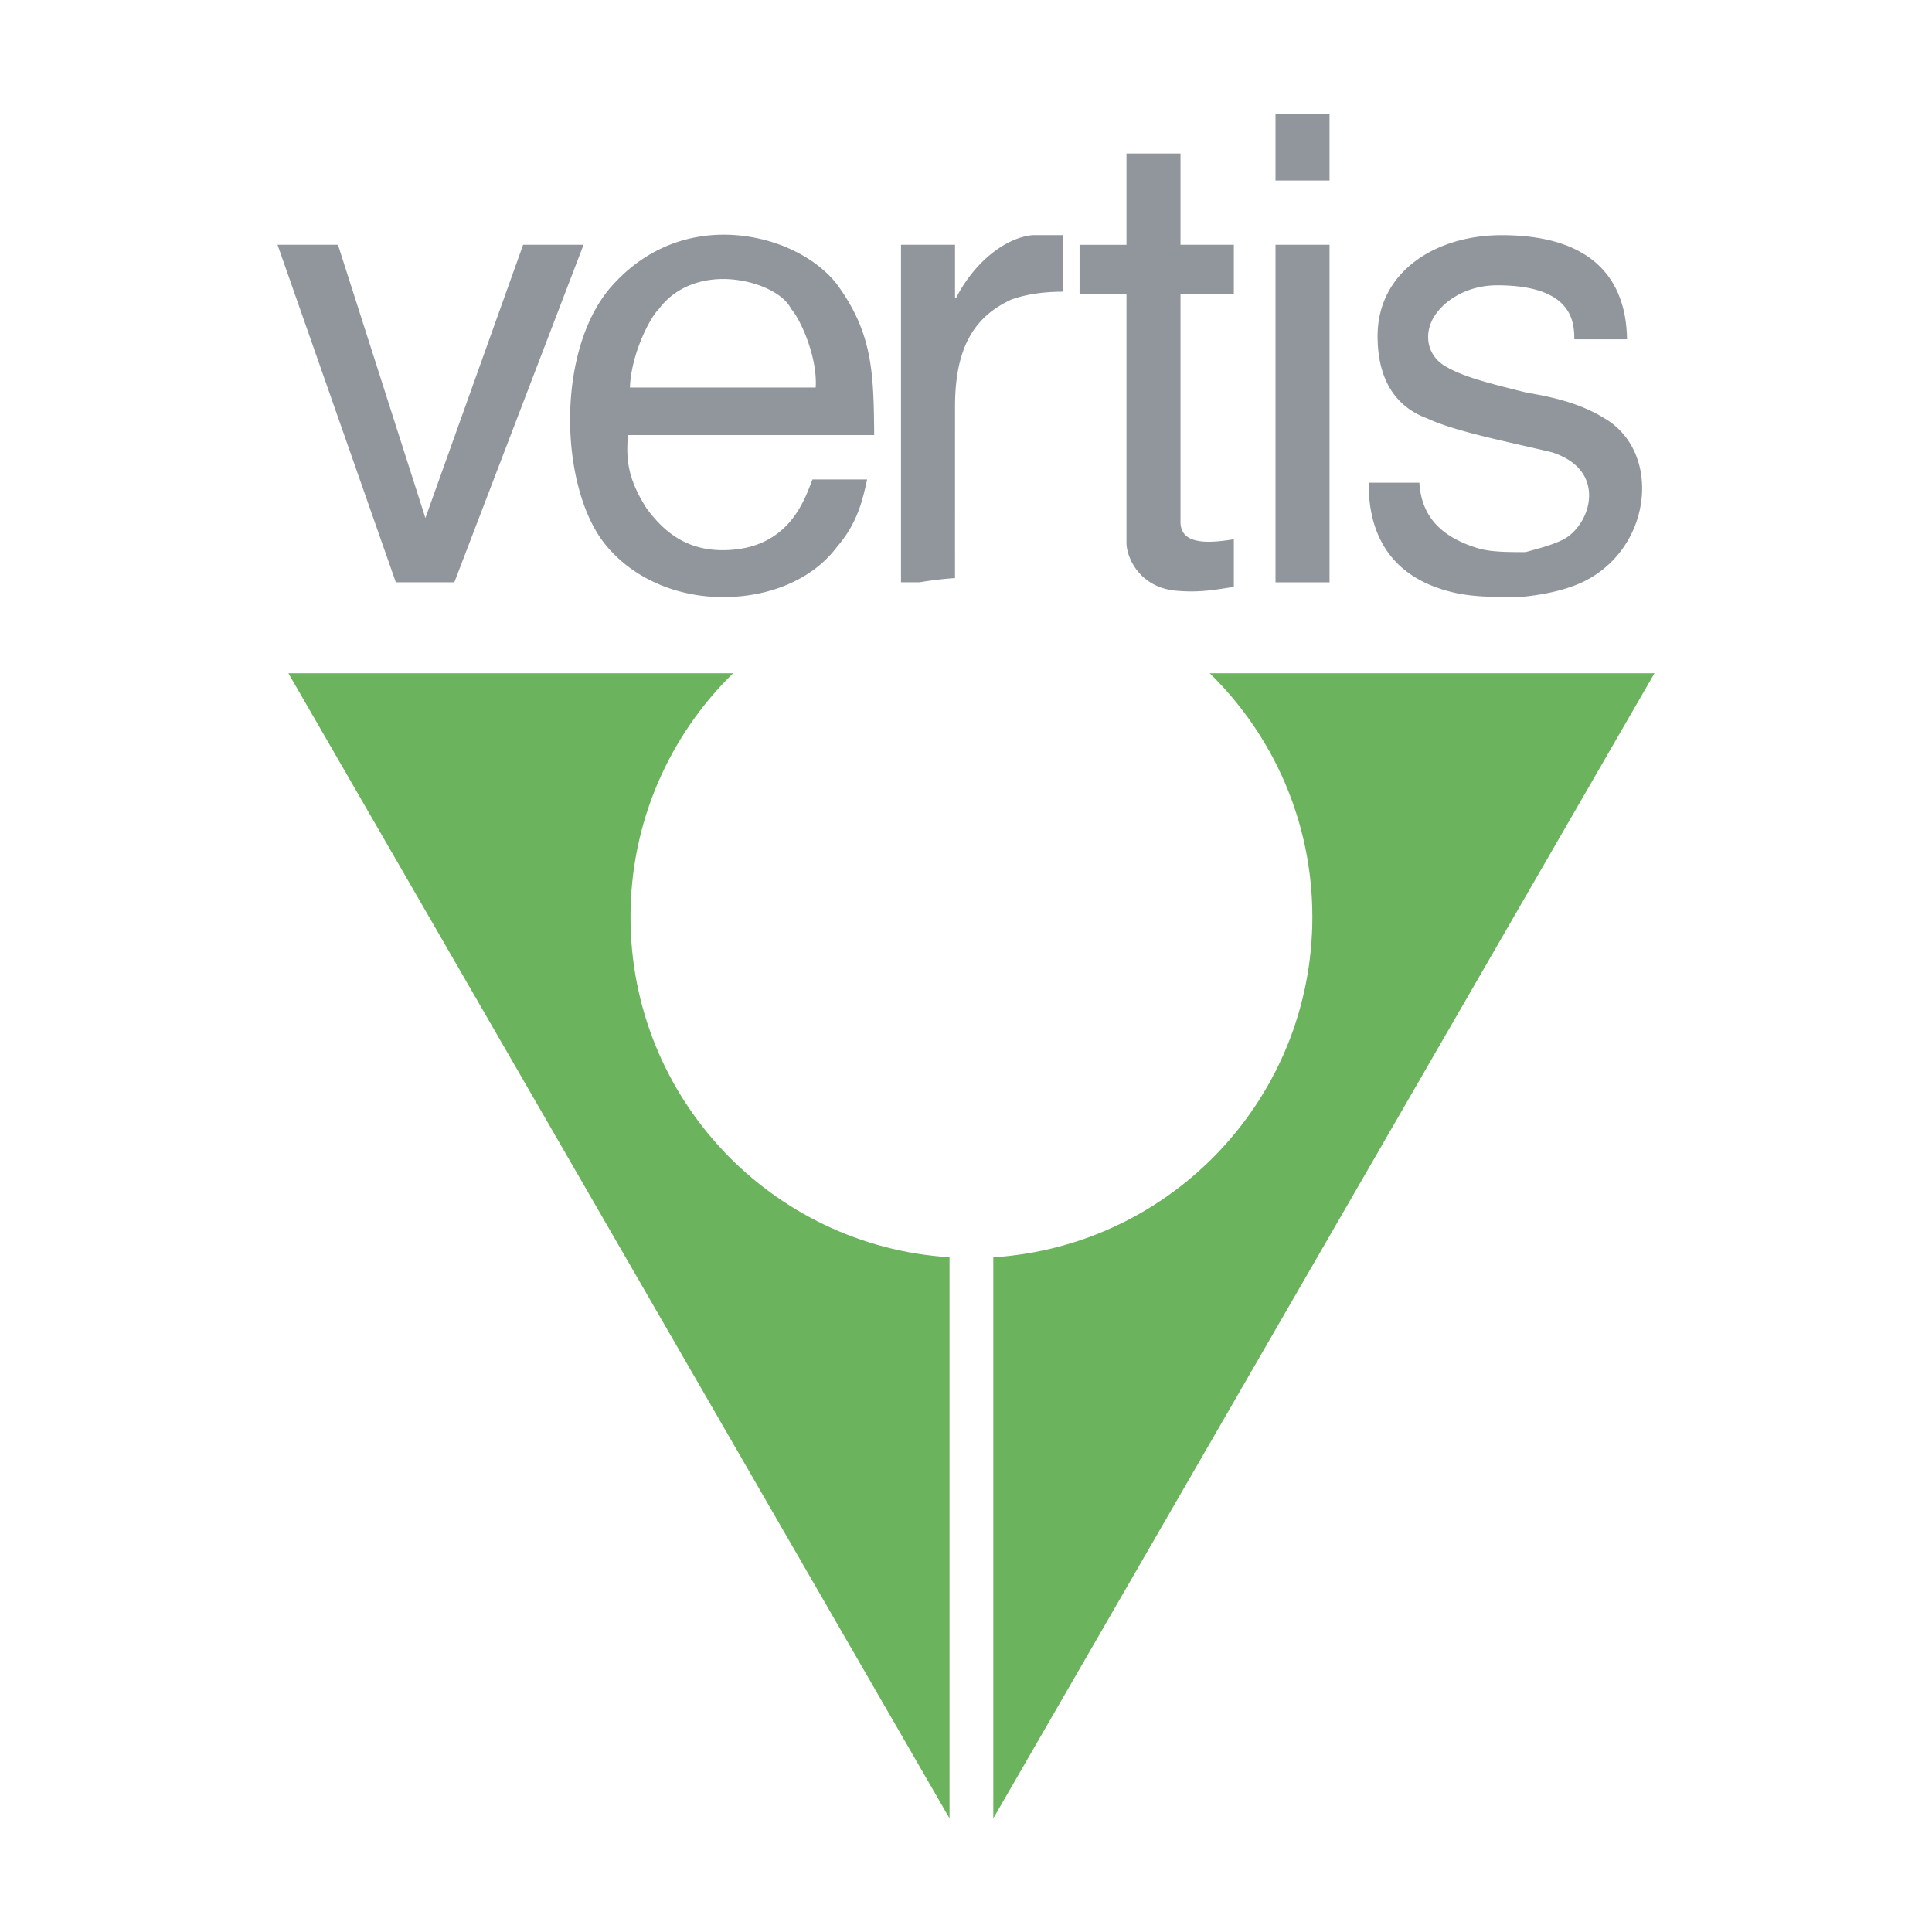 <svg xmlns="http://www.w3.org/2000/svg" width="2500" height="2500" viewBox="0 0 192.756 192.756"><g fill-rule="evenodd" clip-rule="evenodd"><path fill="#fff" d="M0 0h192.756v192.756H0V0z"/><path fill="#90969c" d="M39.492 58.096L27.69 24.423h6.03l8.722 27.259 9.749-27.259h6.03L45.329 58.096h-5.837zM62.652 43.41c-.192 2.371-.064 4.295 1.86 7.311 1.475 1.99 3.657 4.168 7.568 4.168 6.672 0 8.212-5.131 8.982-7.055h5.452c-.45 2.053-.962 4.363-3.015 6.735-2.502 3.335-6.863 5.004-11.353 5.004-4.427 0-8.979-1.732-11.865-5.389-2.247-2.887-3.464-7.762-3.401-12.699.066-4.939 1.412-9.878 4.169-12.958 3.656-4.104 8.212-5.386 12.381-5.065 4.168.32 7.954 2.245 10.004 4.811 3.657 4.938 3.722 8.916 3.786 15.138H62.652v-.001zm18.731-4.748c.191-3.143-1.604-6.928-2.439-7.825-.705-1.475-3.141-2.694-5.836-2.952-2.631-.255-5.58.515-7.375 2.952-.835.77-2.759 4.426-2.886 7.825h18.536zM117.779 24.423h5.322v4.939h-5.322v22.703c0 2.116 2.311 2.245 5.322 1.732v4.745c-2.244.387-3.719.578-5.834.387-3.721-.387-4.877-3.465-4.877-4.747V29.363h-4.682v-4.939h4.682v-9.108h5.389v9.107zM127.258 24.423h5.389v33.675h-5.389V24.423zm0-13.084h5.389v6.671h-5.389v-6.671zM141.611 48.155c.193 3.271 2.053 5.389 5.838 6.542 1.283.386 3.016.386 4.746.386 1.668-.45 3.334-.899 4.232-1.54 1.154-.833 2.117-2.438 2.117-4.106 0-1.732-.963-3.399-3.656-4.297-4.232-1.025-9.621-2.051-12.508-3.399-2.627-.961-4.938-3.27-4.938-8.208 0-6.414 5.771-10.07 12.379-10.07 11.096 0 12.443 6.605 12.508 10.391h-5.26c0-1.732-.191-5.389-7.697-5.389-3.271 0-5.709 1.796-6.541 3.593-.771 1.73-.258 3.654 1.602 4.616 1.861 1.028 4.555 1.668 7.889 2.502 2.695.45 5.389 1.091 7.762 2.565 2.951 1.733 4.107 5.068 3.656 8.338a10.42 10.42 0 0 1-6.029 8.083c-1.732.77-3.91 1.217-6.156 1.412-2.244 0-4.555 0-6.479-.45-7.826-1.795-8.529-7.826-8.529-10.968h5.064v-.001zM95.28 57.674c-1.189.08-2.364.222-3.518.419l-1.868.002V24.423h5.389v5.26h.128c1.987-3.848 5.194-6.03 7.63-6.222h3.016v5.644c-1.986 0-3.656.257-5.131.77-3.785 1.732-5.643 4.874-5.643 10.711l-.003 17.088z"/><path d="M94.734 125.439c-17.769-1.125-31.829-15.893-31.829-33.946 0-9.532 3.92-18.147 10.238-24.323H28.772l65.962 114.248v-55.979zM99.102 125.439c17.768-1.125 31.832-15.893 31.832-33.946 0-9.532-3.922-18.147-10.24-24.323h44.373L99.102 181.418v-55.979z" fill="#6cb35d"/></g></svg>